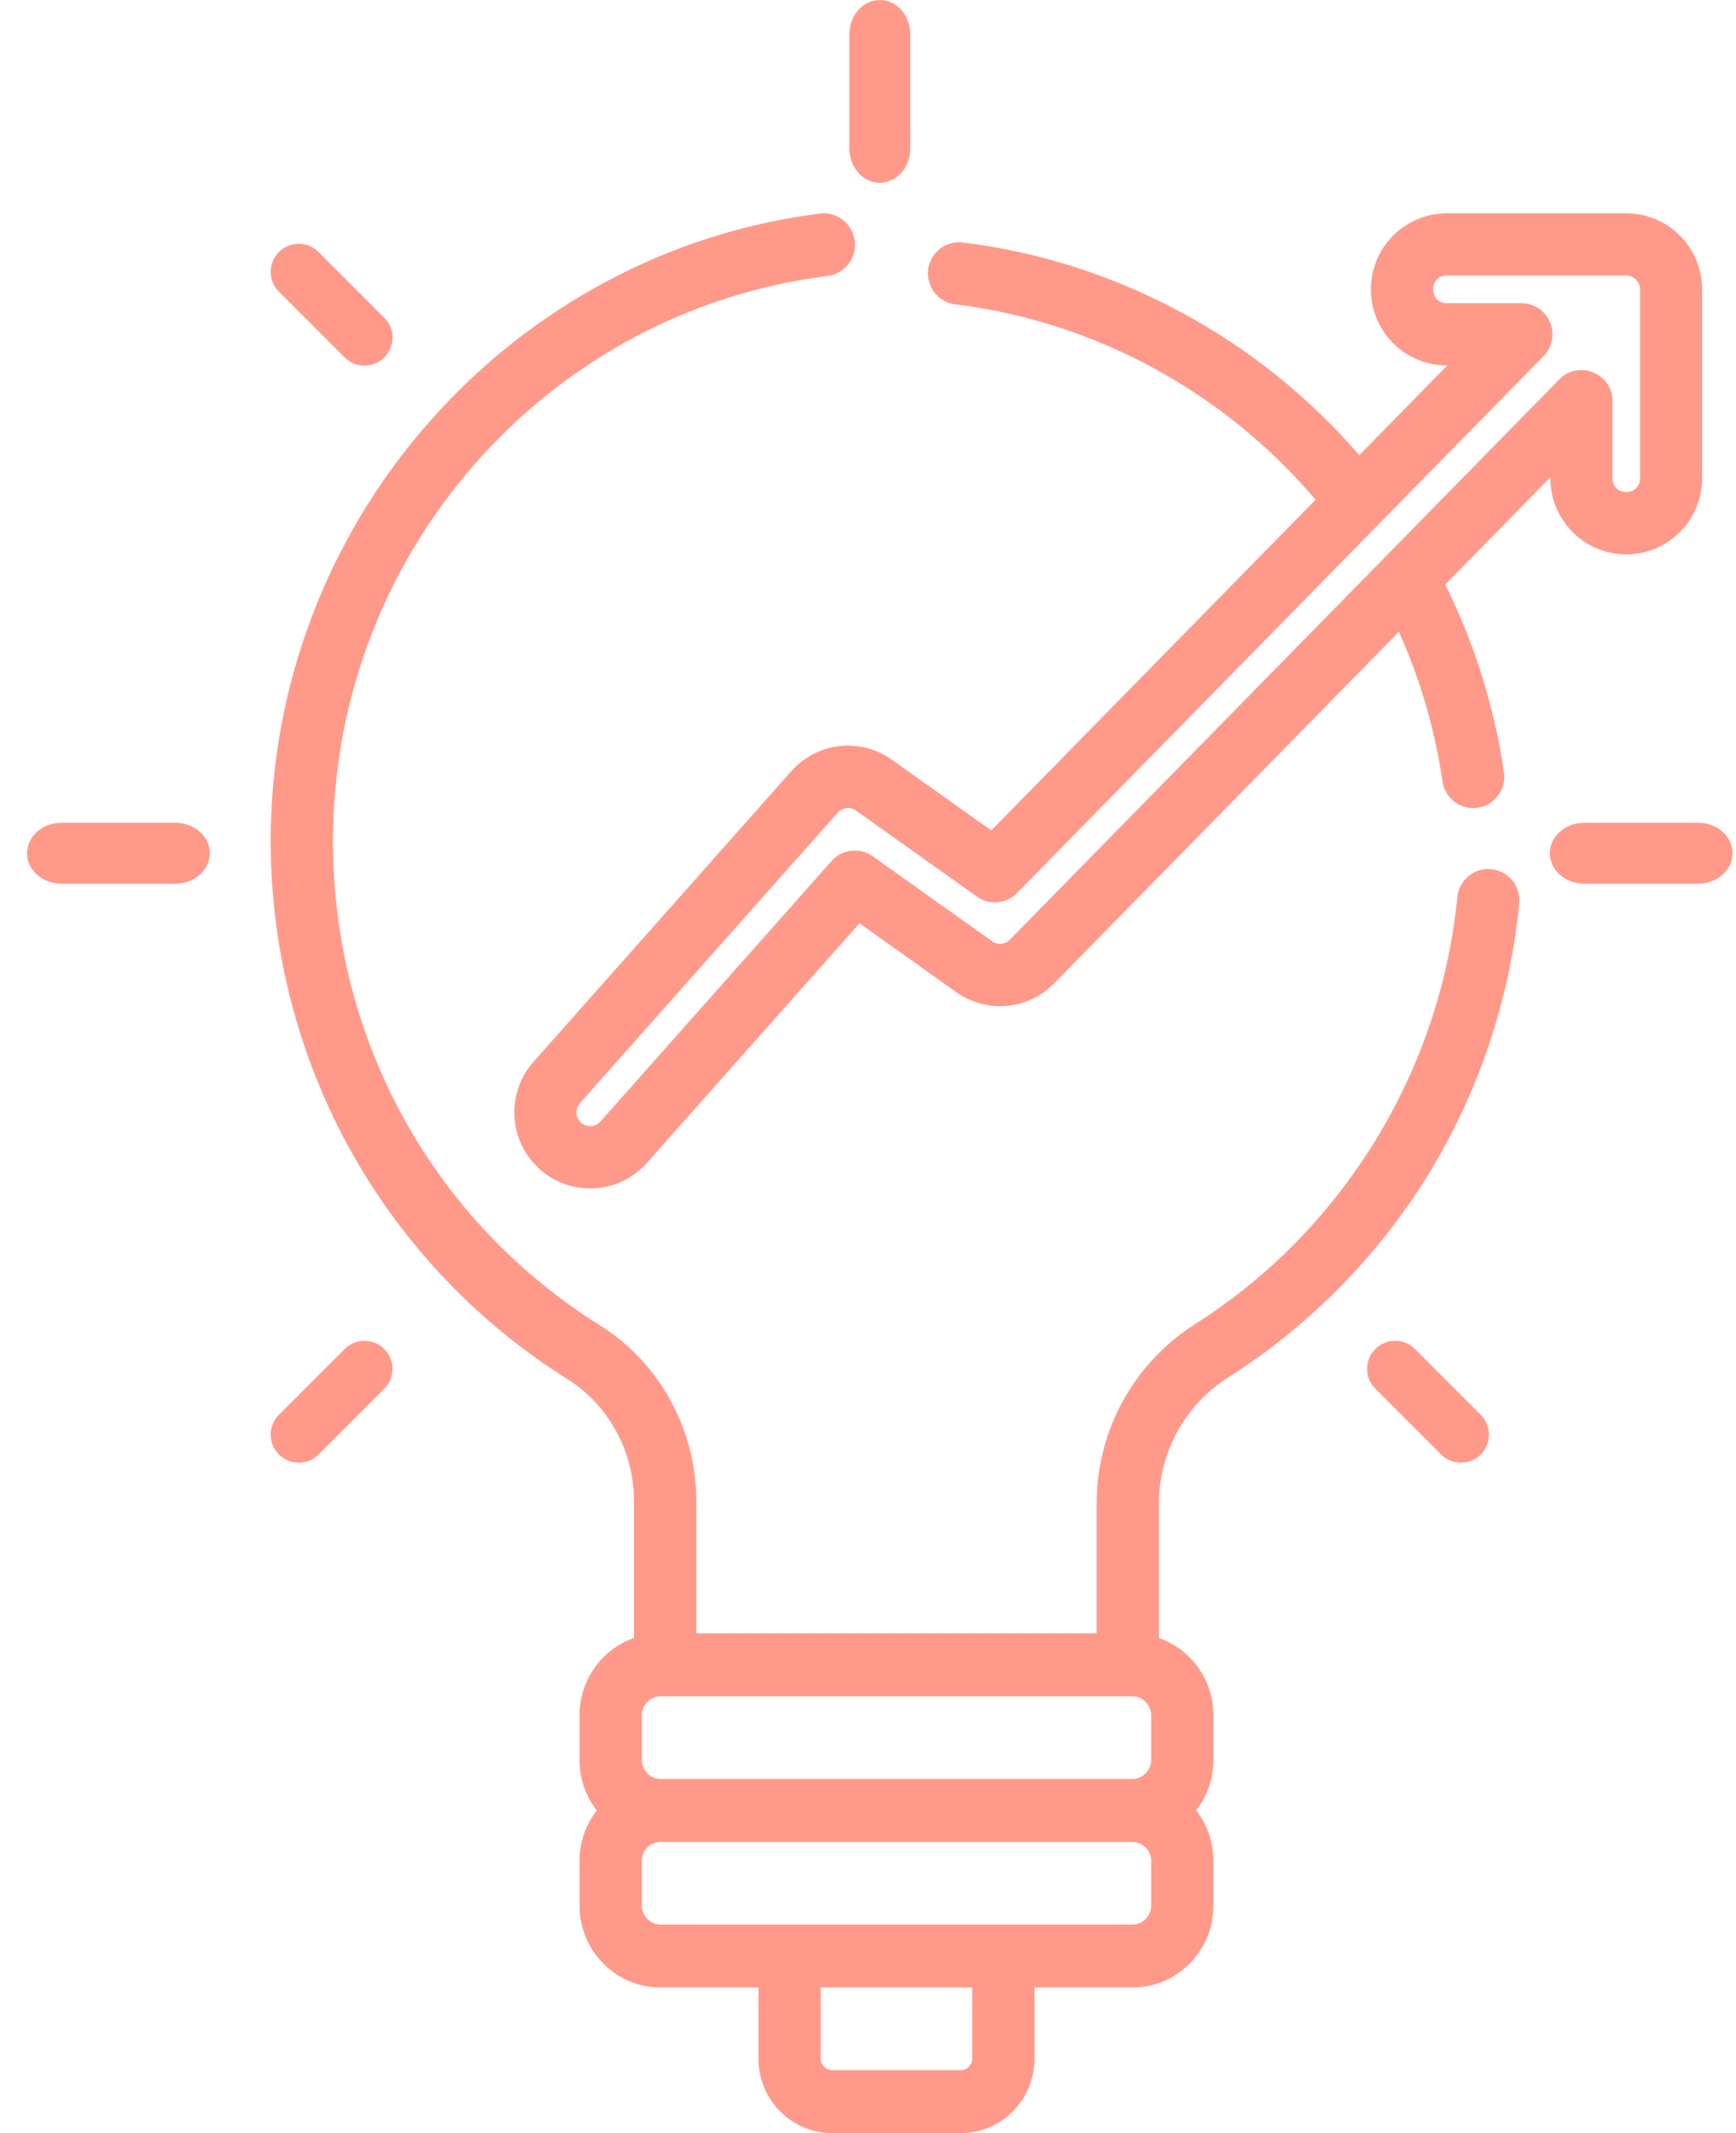 <?xml version="1.0" encoding="UTF-8"?> <svg xmlns="http://www.w3.org/2000/svg" width="57" height="70" viewBox="0 0 57 70" fill="none"><path d="M5.759 27H2.016C1.393 27 0.888 27.448 0.888 28C0.888 28.552 1.393 29 2.016 29H5.76C6.383 29 6.888 28.552 6.888 28C6.888 27.448 6.383 27 5.759 27Z" fill="#FF9A8B"></path><path d="M55.76 27H52.016C51.393 27 50.888 27.448 50.888 28C50.888 28.552 51.393 29 52.016 29H55.76C56.383 29 56.888 28.552 56.888 28C56.888 27.448 56.383 27 55.76 27Z" fill="#FF9A8B"></path><path d="M12.618 44.27C12.259 43.91 11.676 43.91 11.316 44.27L9.158 46.429C8.798 46.788 8.798 47.371 9.158 47.73C9.517 48.09 10.1 48.09 10.459 47.73L12.618 45.571C12.978 45.212 12.978 44.629 12.618 44.27Z" fill="#FF9A8B"></path><path d="M28.888 0C28.335 0 27.888 0.505 27.888 1.128V4.872C27.888 5.495 28.336 6 28.888 6C29.44 6 29.888 5.495 29.888 4.872V1.128C29.888 0.505 29.441 0 28.888 0Z" fill="#FF9A8B"></path><path d="M48.618 46.429L46.459 44.27C46.1 43.91 45.517 43.91 45.157 44.27C44.798 44.629 44.798 45.212 45.157 45.571L47.317 47.73C47.676 48.09 48.259 48.09 48.618 47.73C48.978 47.371 48.978 46.788 48.618 46.429Z" fill="#FF9A8B"></path><path d="M12.618 10.429L10.459 8.27C10.1 7.91 9.517 7.91 9.158 8.27C8.798 8.629 8.798 9.212 9.158 9.571L11.316 11.73C11.676 12.09 12.259 12.09 12.618 11.73C12.978 11.371 12.978 10.788 12.618 10.429Z" fill="#FF9A8B"></path><path fill-rule="evenodd" clip-rule="evenodd" d="M47.503 7H53.397C54.77 7 55.888 8.12 55.888 9.497V15.696C55.888 17.073 54.77 18.193 53.397 18.193C52.023 18.193 50.905 17.073 50.905 15.696V15.664L47.452 19.183C48.417 21.121 49.066 23.191 49.381 25.348C49.462 25.907 49.077 26.426 48.519 26.508C47.962 26.589 47.444 26.203 47.362 25.644C47.113 23.938 46.633 22.292 45.93 20.734L34.612 32.27C33.75 33.148 32.395 33.269 31.393 32.555L28.221 30.298L21.24 38.163C20.323 39.195 18.748 39.283 17.722 38.369C16.696 37.453 16.604 35.872 17.517 34.844L25.982 25.307C26.828 24.354 28.248 24.192 29.286 24.931L32.547 27.252L43.195 16.4C40.205 12.867 35.941 10.546 31.364 9.987C30.805 9.918 30.407 9.409 30.475 8.848C30.543 8.288 31.055 7.888 31.611 7.957C36.635 8.571 41.317 11.095 44.63 14.938L47.519 11.993H47.503C46.129 11.993 45.012 10.873 45.012 9.497C45.012 8.12 46.129 7 47.503 7ZM52.946 15.697C52.946 16.294 53.848 16.294 53.848 15.697H53.848V9.496C53.848 9.247 53.646 9.044 53.397 9.044H47.503C46.907 9.044 46.907 9.949 47.503 9.949H49.953C50.856 9.949 51.313 11.043 50.68 11.688L33.393 29.306C33.039 29.667 32.479 29.71 32.075 29.423L28.105 26.598C27.915 26.462 27.653 26.501 27.507 26.666L19.041 36.203C18.876 36.389 18.893 36.675 19.079 36.841C19.262 37.004 19.548 36.992 19.715 36.804L27.305 28.254C27.651 27.865 28.233 27.798 28.657 28.1L32.575 30.888C32.756 31.017 33.001 30.995 33.158 30.836L51.198 12.45C51.836 11.799 52.946 12.253 52.946 13.166V15.697Z" fill="#FF9A8B"></path><path fill-rule="evenodd" clip-rule="evenodd" d="M47.848 29.448C47.903 28.88 48.403 28.466 48.965 28.521C49.527 28.576 49.938 29.082 49.883 29.65C49.575 32.824 48.524 35.929 46.843 38.63C45.203 41.265 42.956 43.533 40.346 45.188C38.91 46.099 38.052 47.654 38.052 49.349V53.751C39.093 54.115 39.842 55.113 39.842 56.286V57.758C39.842 58.382 39.629 58.955 39.275 59.411C39.629 59.867 39.842 60.441 39.842 61.064V62.536C39.842 64.017 38.649 65.222 37.183 65.222H33.967V67.557C33.967 68.904 32.882 70 31.548 70H27.321C25.988 70 24.903 68.904 24.903 67.557V65.222H21.687C20.221 65.222 19.028 64.017 19.028 62.536V61.064C19.028 60.44 19.241 59.867 19.595 59.411C19.241 58.955 19.028 58.382 19.028 57.758V56.286C19.028 55.113 19.777 54.115 20.817 53.751V49.255C20.817 47.631 19.981 46.1 18.635 45.258C15.712 43.431 13.269 40.872 11.569 37.857C9.815 34.747 8.888 31.201 8.888 27.602C8.888 22.53 10.744 17.636 14.114 13.823C17.453 10.044 22.003 7.624 26.923 7.008C27.482 6.937 27.994 7.34 28.064 7.906C28.133 8.472 27.735 8.988 27.174 9.058C17.916 10.216 10.934 18.189 10.934 27.602C10.934 34.122 14.215 40.065 19.712 43.501C21.656 44.716 22.863 46.921 22.863 49.255V53.6H36.007V49.349C36.007 46.939 37.223 44.729 39.259 43.438C44.084 40.379 47.294 35.149 47.848 29.448ZM31.549 67.934C31.751 67.934 31.922 67.761 31.922 67.557V65.222H26.949V67.557C26.949 67.761 27.12 67.934 27.322 67.934H31.549ZM37.797 62.536C37.797 62.872 37.516 63.156 37.183 63.156H21.687C21.355 63.156 21.073 62.872 21.073 62.536V61.063C21.073 60.728 21.355 60.444 21.687 60.444H37.183C37.516 60.444 37.797 60.728 37.797 61.063V62.536ZM37.183 58.378C37.516 58.378 37.797 58.094 37.797 57.758V56.285C37.797 55.95 37.516 55.666 37.183 55.666H21.687C21.355 55.666 21.073 55.95 21.073 56.285V57.758C21.073 58.094 21.355 58.378 21.687 58.378H37.183Z" fill="#FF9A8B"></path></svg> 